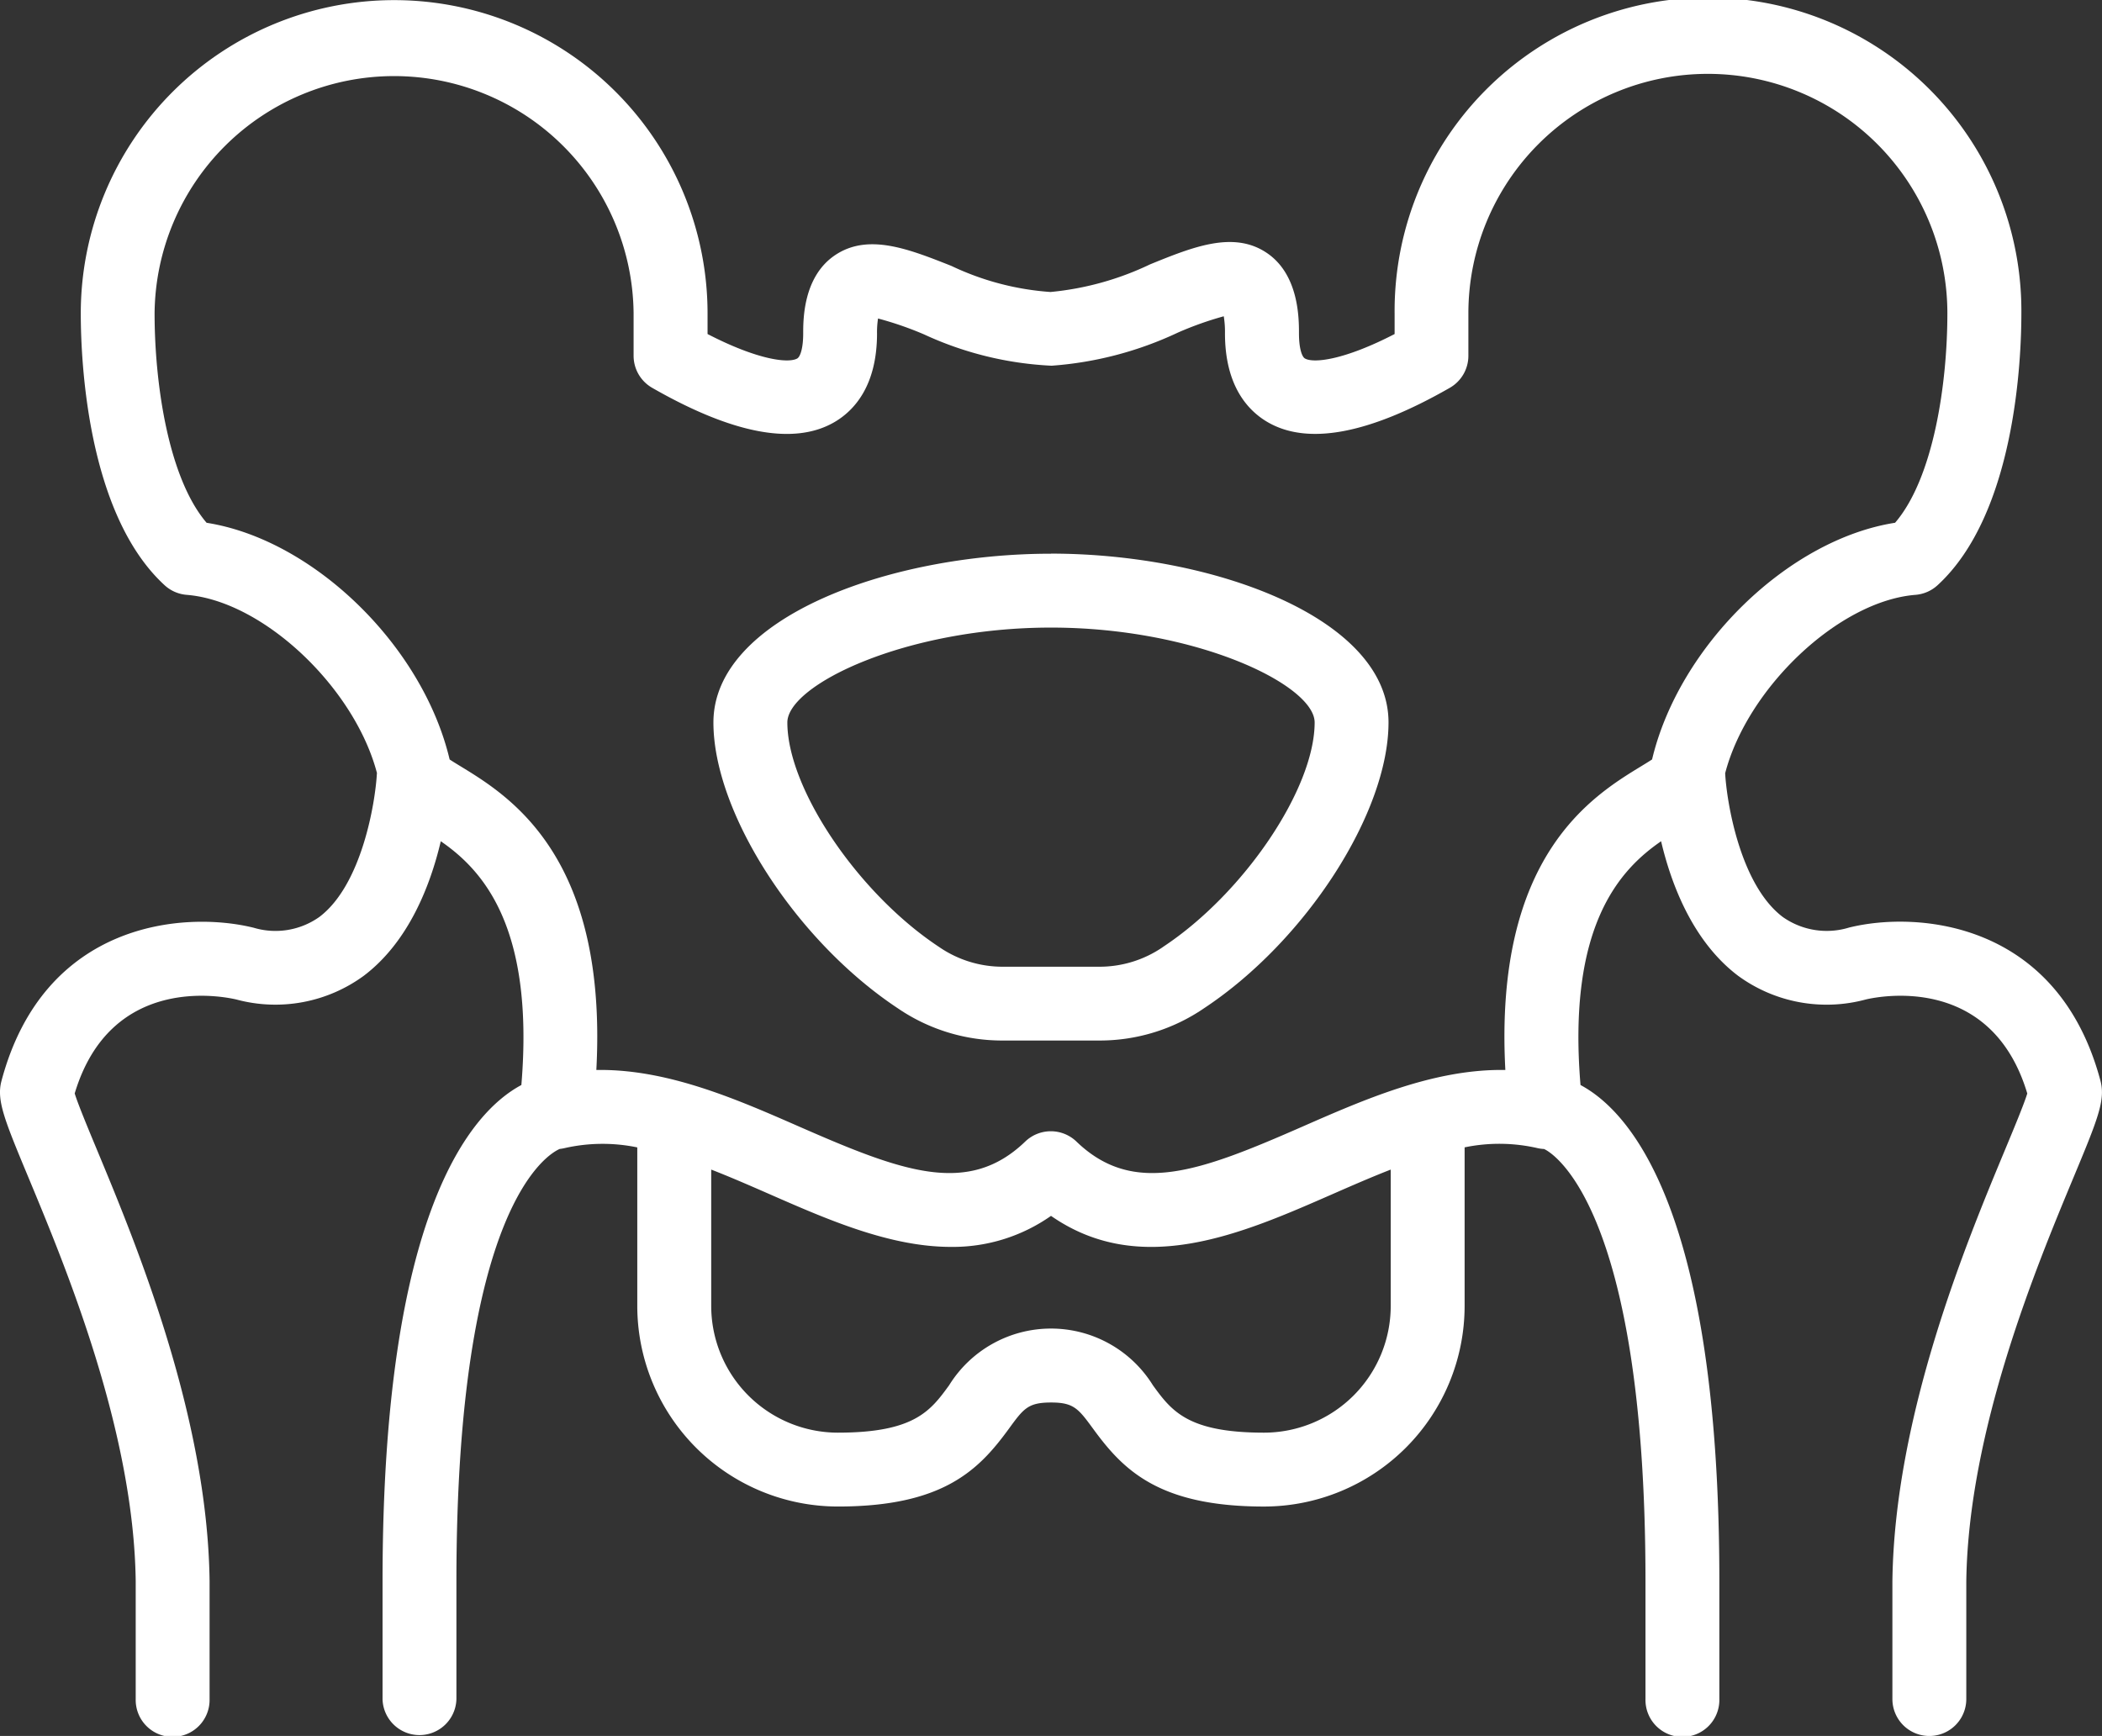 <svg id="Group_38064" data-name="Group 38064" xmlns="http://www.w3.org/2000/svg" xmlns:xlink="http://www.w3.org/1999/xlink" width="101.099" height="83.505" viewBox="0 0 101.099 83.505">
  <rect x="0" y="0" width="101.099" height="83.505" fill="#333333" stroke="none"/>
  <defs>
    <clipPath id="clip-path">
      <rect id="Rectangle_3411" data-name="Rectangle 3411" width="101.099" height="83.505" fill="#fff"/>
    </clipPath>
  </defs>
  <g id="Group_38063" data-name="Group 38063" clip-path="url(#clip-path)">
    <path id="Path_21210" data-name="Path 21210" d="M81.4,50.582c-7.807,0-16.234,3.1-16.234,8.118,0,4.348,3.983,10.519,8.879,13.756A8.883,8.883,0,0,0,79.079,74h4.648a8.88,8.88,0,0,0,5.03-1.548c4.9-3.238,8.879-9.409,8.879-13.756,0-5.014-8.426-8.118-16.233-8.118M86.8,69.492a5.384,5.384,0,0,1-3.071.958H79.08a5.385,5.385,0,0,1-3.071-.958c-3.882-2.566-7.287-7.61-7.287-10.792,0-1.8,5.681-4.564,12.681-4.564S94.083,56.9,94.083,58.7c0,3.183-3.4,8.226-7.286,10.792" transform="translate(-30.853 -23.947)" fill="#fff"/>
    <path id="Path_21211" data-name="Path 21211" d="M101.028,52c-2.045-7.7-8.827-8.19-12.094-7.381a3.669,3.669,0,0,1-3.189-.509c-2.047-1.545-2.693-5.507-2.77-6.9,0-.007,0-.012,0-.018,1.076-4.112,5.466-8.283,9.154-8.578a1.779,1.779,0,0,0,1.06-.462c3.742-3.432,4.032-10.874,4.032-13.073a15.073,15.073,0,1,0-30.145,0v.989c-2.442,1.262-3.9,1.414-4.315,1.175-.142-.082-.285-.485-.285-1.2s0-2.836-1.549-3.878c-1.6-1.078-3.55-.287-5.611.551a14.178,14.178,0,0,1-4.79,1.33,13.221,13.221,0,0,1-4.768-1.255c-2.064-.818-4.013-1.591-5.607-.508-1.52,1.033-1.52,3.086-1.52,3.76,0,.715-.143,1.117-.285,1.2-.413.239-1.873.087-4.315-1.175v-.989a15.073,15.073,0,1,0-30.146,0c0,2.2.291,9.641,4.033,13.073a1.777,1.777,0,0,0,1.059.462c3.689.295,8.078,4.465,9.155,8.578,0,.006-.005.012-.005.018-.077,1.4-.723,5.359-2.769,6.9a3.649,3.649,0,0,1-3.155.518C8.9,43.809,2.115,44.3.07,52c-.246.93.146,1.874,1.312,4.675,1.767,4.246,5.056,12.15,5.145,19.395v5.661a1.777,1.777,0,1,0,3.553,0V76.046c-.1-7.954-3.558-16.27-5.417-20.739-.431-1.035-.911-2.191-1.07-2.709,1.729-5.767,7.14-4.669,7.786-4.516A7.2,7.2,0,0,0,17.5,46.936c2.153-1.631,3.2-4.342,3.7-6.469,1.968,1.359,4.516,4.046,3.876,11.726-2.405,1.287-6.677,6.08-6.677,23.875v5.661a1.777,1.777,0,0,0,3.553,0V76.068c0-18.066,4.417-20.563,4.969-20.8a1.857,1.857,0,0,0,.244-.042,8.23,8.23,0,0,1,3.486-.032v7.632A9.656,9.656,0,0,0,40.3,72.469c5.074,0,6.784-1.768,8.221-3.738.708-.971.921-1.264,2.024-1.266s1.323.3,2.032,1.266c1.437,1.97,3.147,3.739,8.221,3.739a9.656,9.656,0,0,0,9.645-9.645V55.192a8.23,8.23,0,0,1,3.486.032,1.758,1.758,0,0,0,.334.047c.277.116,4.879,2.537,4.879,20.8v5.661a1.777,1.777,0,1,0,3.553,0V76.068c0-17.8-4.273-22.589-6.678-23.875-.641-7.68,1.907-10.368,3.876-11.726.5,2.128,1.549,4.839,3.7,6.469a7.214,7.214,0,0,0,6.151,1.141c.621-.146,6.033-1.244,7.761,4.523-.158.518-.639,1.673-1.07,2.709-1.859,4.468-5.319,12.785-5.417,20.76v5.661a1.777,1.777,0,0,0,3.554,0V76.09c.088-7.267,3.377-15.17,5.143-19.417,1.166-2.8,1.558-3.745,1.312-4.675M66.889,62.824A6.1,6.1,0,0,1,60.8,68.916c-3.688,0-4.458-1.056-5.35-2.28a5.765,5.765,0,0,0-9.8,0c-.892,1.223-1.663,2.28-5.351,2.28a6.1,6.1,0,0,1-6.092-6.092V56.261c.94.366,1.882.778,2.816,1.187C39.8,58.666,42.8,59.98,45.732,59.98a8.21,8.21,0,0,0,4.818-1.492c4.312,3,9.183.863,13.525-1.04.933-.409,1.875-.82,2.814-1.187ZM72.4,51.468l-.2,0c-3.338,0-6.606,1.432-9.559,2.727-4.95,2.169-8.122,3.363-10.867.719a1.777,1.777,0,0,0-2.465,0c-2.748,2.645-5.919,1.449-10.867-.719-2.955-1.295-6.221-2.727-9.56-2.727l-.2,0c.55-10.288-4.184-13.174-6.536-14.61-.165-.1-.371-.226-.52-.325-1.3-5.488-6.564-10.581-11.689-11.385C8.1,23,7.435,18.462,7.435,15.073a11.52,11.52,0,0,1,23.039,0l0,2.04a1.777,1.777,0,0,0,.894,1.543c3.874,2.221,6.82,2.776,8.757,1.654.938-.544,2.057-1.727,2.057-4.274a4.225,4.225,0,0,1,.049-.715,16.154,16.154,0,0,1,2.215.766,16.413,16.413,0,0,0,6.133,1.505A17.12,17.12,0,0,0,56.65,16a16.142,16.142,0,0,1,2.209-.786,4.728,4.728,0,0,1,.058.821c0,2.547,1.119,3.73,2.057,4.274,1.937,1.122,4.883.566,8.757-1.654a1.775,1.775,0,0,0,.893-1.543v-2.04a11.519,11.519,0,1,1,23.038,0c0,3.389-.667,7.924-2.515,10.075-5.125.8-10.383,5.9-11.688,11.385-.15.1-.355.224-.52.325-2.353,1.436-7.087,4.322-6.537,14.61" transform="translate(0)" fill="#fff"/>
  </g>
</svg>
